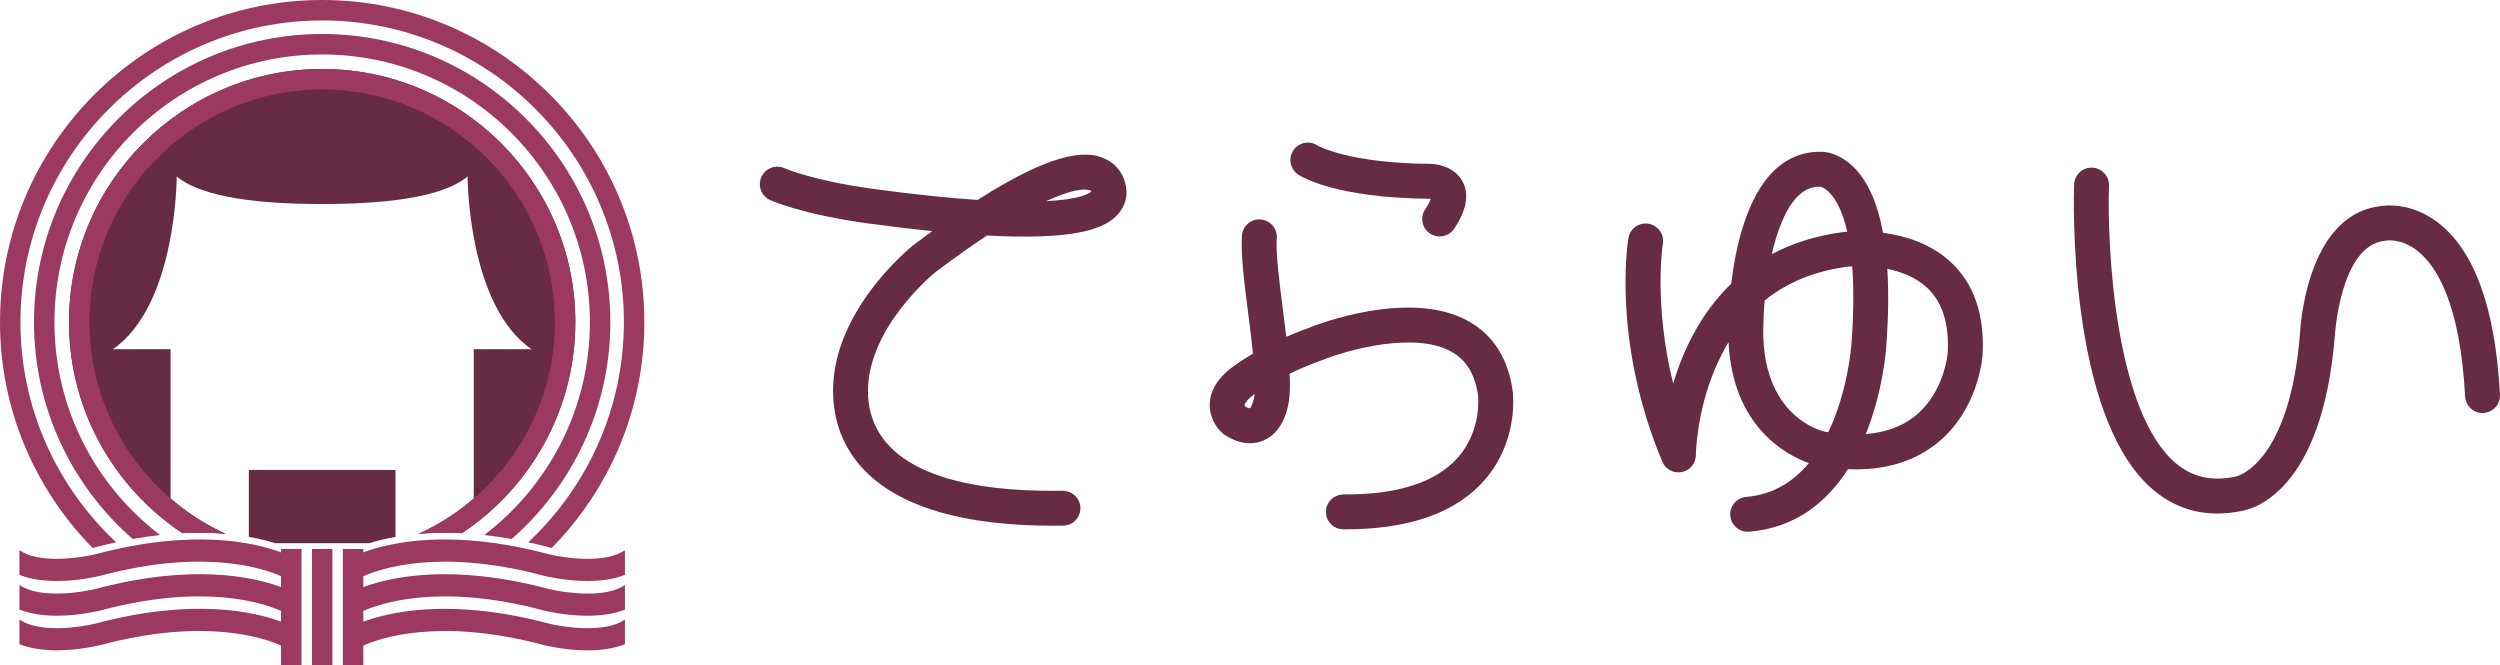 <?xml version="1.0" encoding="UTF-8"?>
<svg xmlns="http://www.w3.org/2000/svg" version="1.1" viewBox="0 0 278.633 74.149">
  <!-- Generator: Adobe Illustrator 28.7.1, SVG Export Plug-In . SVG Version: 1.2.0 Build 142)  -->
  <g>
    <g id="_レイヤー_1" data-name="レイヤー_1">
      <g id="_レイヤー_1-2" data-name="_レイヤー_1">
        <g>
          <g>
            <path d="M117.345,58.592c-20.583,0-24.183-8.884-24.478-14.248-.518-9.416,8.598-16.766,8.987-17.074.704-.53,1.382-1.031,2.041-1.509-2.142-.218-4.511-.501-7.141-.858-7.332-.997-10.786-2.546-10.929-2.611-.978-.446-1.409-1.6-.963-2.577.446-.976,1.595-1.406,2.572-.965.078.034,3.215,1.396,9.845,2.297,4.755.647,8.59,1.032,11.682,1.237,9.183-5.881,12.635-5.457,14.473-4.449,1.829,1.003,2.187,2.937,2.11,3.921-.093.793-.432,1.824-1.556,2.691-1.439,1.112-4.486,2.316-13.994,1.803-1.677,1.113-3.587,2.463-5.76,4.098-.037.031-7.887,6.389-7.481,13.783.392,7.126,7.936,10.79,21.686,10.561,1.075.031,1.959.841,1.976,1.915s-.841,1.959-1.915,1.976c-.391.006-.774.009-1.154.009h0ZM120.878,21.129c-.695,0-1.996.227-4.282,1.292,3.755-.196,4.792-.848,5.04-1.07-.017-.043-.043-.089-.087-.111-.068-.034-.268-.111-.671-.111h0Z" fill="#672b44"/>
            <path d="M149.973,58.995h-.265c-1.075-.007-1.94-.884-1.933-1.958.007-1.075.875-1.898,1.958-1.933,6.044.046,10.299-1.343,12.752-4.108,2.7-3.042,2.252-6.891,2.246-6.929-.324-2.306-1.27-3.89-2.888-4.828-4.101-2.375-11.739-.198-14.335.842-1.48.528-2.725,1.059-3.774,1.565.063,1.245.046,2.325-.096,3.16-.467,2.74-1.79,3.844-2.817,4.288-.765.331-2.349.686-4.357-.649-.062-.041-.122-.086-.178-.134-.719-.606-1.531-1.853-1.452-3.367.084-1.61,1.087-3.079,2.983-4.368.499-.34,1.103-.734,1.834-1.163-.145-1.404-.339-2.924-.522-4.365-.444-3.485-.863-6.775-.708-8.793.082-1.072,1.008-1.895,2.088-1.791,1.072.082,1.873,1.017,1.791,2.088-.124,1.622.289,4.866.689,8.003.129,1.015.257,2.015.37,2.981.832-.363,1.753-.73,2.771-1.093.379-.154,11.074-4.384,17.657-.575,2.689,1.554,4.304,4.136,4.801,7.673.032.229.721,5.576-3.14,9.98-3.185,3.633-8.391,5.475-15.473,5.475h-.002ZM138.786,45.309c.362.211.515.204.526.201.042-.041.328-.414.489-1.359.013-.075.024-.157.034-.242-.844.607-1.1,1.064-1.116,1.229-.005.05.032.118.068.17h0Z" fill="#672b44"/>
            <path d="M160.457,26.356c-.372,0-.748-.106-1.08-.328-.893-.597-1.133-1.806-.536-2.699.373-.558.543-.936.619-1.164-.036-.005-.07-.009-.1-.011-10.459-.087-14.274-2.433-14.674-2.701-.894-.597-1.135-1.804-.538-2.698.591-.884,1.784-1.128,2.671-.556.119.07,3.452,1.988,12.614,2.064,1.188.016,2.832.547,3.591,1.991.746,1.419.426,3.181-.948,5.236-.375.561-.991.864-1.619.864v.002ZM159.726,22.24h.016-.016Z" fill="#672b44"/>
            <path d="M194.783,59.267c-1.002,0-1.852-.768-1.936-1.784-.089-1.071.707-2.011,1.778-2.1,3.038-.252,5.297-1.753,6.974-3.766-2.49-.899-8.492-4.039-8.947-13.475-.53.871-1.012,1.807-1.442,2.809-2.149,4.995-2.2,9.716-2.2,9.763-.005.925-.66,1.718-1.568,1.898-.904.179-1.815-.304-2.172-1.157-5.631-13.45-3.854-24.463-3.776-24.925.18-1.059,1.185-1.772,2.243-1.593s1.771,1.182,1.594,2.24h0c-.014.082-1.05,6.652,1.148,15.571,1.078-3.604,3.011-7.794,6.47-11.129.471-3.944,1.685-9.633,4.805-12.626,1.49-1.43,3.278-2.122,5.226-2.07.18-.019,1.945-.008,3.711,1.803,1.521,1.559,2.584,3.973,3.18,7.219,2.394.315,5.291,1.165,7.551,3.269,2.61,2.429,3.798,5.936,3.535,10.423-.018.271-.48,6.166-5.186,9.852-2.585,2.026-5.881,2.967-9.816,2.808-2.273,3.557-5.738,6.527-11.009,6.965-.055.005-.109.007-.163.007v-.002ZM210.347,29.961c.163,2.539.123,5.434-.119,8.677-.023.376-.356,4.975-2.278,9.74,2.148-.169,3.953-.813,5.393-1.93,3.345-2.597,3.728-7.025,3.731-7.07.19-3.237-.579-5.705-2.291-7.306-1.265-1.183-2.906-1.799-4.437-2.11h0ZM196.676,33.49c-.087.967-.127,1.8-.135,2.405-.49,10.693,6.752,12.198,6.825,12.211.135.024.268.046.401.066,2.209-4.602,2.576-9.713,2.582-9.804.264-3.568.258-6.413.085-8.681-.368.02-.587.046-.597.047-3.597.483-6.657,1.74-9.159,3.756h-.002ZM202.793,20.809c-.901,0-1.641.315-2.343.989-1.445,1.384-2.384,3.924-2.98,6.534,2.203-1.176,4.799-2.044,7.859-2.454.046-.006.24-.03.553-.054-1.049-4.622-2.956-5.011-2.987-5.014h-.103.001Z" fill="#672b44"/>
            <path d="M247.121,57.235c-2.663,0-5.057-.885-7.141-2.645-9.617-8.122-8.851-32.976-8.813-34.03.038-1.073.951-1.926,2.012-1.875,1.073.038,1.914.939,1.876,2.012-.233,6.658.649,25.193,7.437,30.921,1.839,1.552,3.981,2.05,6.566,1.516.052-.011.105-.02.157-.026.005-.003,5.928-1.264,7.123-15.877.018-.467.651-13.186,8.858-14.24.675-.125,3.502-.467,6.477,1.781,4.104,3.1,6.445,9.563,6.957,19.208.058,1.073-.766,1.989-1.839,2.046-1.064.079-1.99-.766-2.046-1.839-.553-10.393-3.196-14.563-5.315-16.232-1.818-1.432-3.456-1.149-3.531-1.137-.041.008-.123.023-.166.027-4.926.584-5.507,10.529-5.511,10.629-1.42,17.362-9.146,19.282-10.436,19.482-.915.185-1.804.278-2.664.278h-.001Z" fill="#672b44"/>
          </g>
          <g>
            <path d="M25.153,59.496c-2.234-1.022-4.301-2.349-6.142-3.933v-16.641h-6.431c7.128-4.916,7.117-19.253,7.117-19.253,2.945,2.442,9.606,3.069,16.21,3.069s13.265-.628,16.21-3.069c0,0-.012,14.337,7.117,19.253h-6.431v16.641c-1.842,1.585-3.91,2.912-6.145,3.935,1.427-.125,3.032-.169,4.828-.079,7.611-5.059,12.639-13.708,12.639-23.512,0-15.559-12.658-28.217-28.218-28.217S7.689,20.348,7.689,35.907c0,9.803,5.028,18.452,12.637,23.511,1.795-.091,3.4-.046,4.827.078Z" fill="#672b44"/>
            <path d="M27.732,52.379v7.456c1.145.204,2.127.453,2.93.704h10.491c.803-.251,1.784-.499,2.928-.703v-7.457h-16.349Z" fill="#672b44"/>
          </g>
          <g>
            <g>
              <path d="M12.944,60.44c-6.556-6.14-10.664-14.864-10.664-24.533C2.28,17.365,17.365,2.28,35.907,2.28s33.627,15.085,33.627,33.627c0,9.67-4.108,18.394-10.665,24.534.8.174,1.616.364,2.463.59.051.013.107.025.16.037,6.378-6.484,10.322-15.369,10.322-25.161C71.814,16.108,55.706,0,35.907,0S0,16.108,0,35.907c0,9.792,3.944,18.676,10.321,25.161.057-.013.117-.026.171-.04.843-.225,1.655-.414,2.452-.587h0Z" fill="#9c3960"/>
              <path d="M6.069,35.907c0-16.453,13.385-29.838,29.838-29.838s29.838,13.385,29.838,29.838c0,9.664-4.622,18.265-11.767,23.721.97.108,1.986.256,3.047.446,6.734-5.892,10.999-14.538,10.999-24.168,0-17.71-14.408-32.118-32.118-32.118S3.788,18.196,3.788,35.906c0,9.629,4.265,18.275,10.998,24.167,1.06-.19,2.077-.339,3.046-.447-7.144-5.456-11.765-14.057-11.765-23.72h.002Z" fill="#9c3960"/>
            </g>
            <g>
              <path d="M60.52,64.145c.396.1,2.541.61,4.965.61,1.389,0,2.868-.173,4.164-.681v-2.693l-.034-.047c-2.172,1.55-6.868.834-8.478.432-10.803-2.878-17.632-1.322-20.643-.205v-.375h-2.28v12.963h2.28v-2.198c1.801-.813,8.448-3.162,20.027-.076.396.1,2.541.61,4.965.61,1.389,0,2.868-.173,4.164-.681v-2.693l-.034-.047c-2.172,1.55-6.868.834-8.478.432-10.803-2.878-17.632-1.322-20.643-.205v-1.196c1.801-.813,8.448-3.162,20.027-.076.396.1,2.541.61,4.965.61,1.389,0,2.868-.173,4.164-.681v-2.693l-.034-.047c-2.172,1.55-6.868.834-8.478.432-10.803-2.878-17.632-1.322-20.643-.205v-1.21c1.801-.813,8.448-3.162,20.027-.076l-.003-.004Z" fill="#9c3960"/>
              <path d="M31.32,61.559c-3.011-1.117-9.84-2.673-20.643.205-1.61.402-6.306,1.118-8.478-.432l-.034.047v2.693c1.296.509,2.774.681,4.164.681,2.424,0,4.568-.51,4.965-.61,11.579-3.085,18.226-.737,20.027.076v1.21c-3.011-1.117-9.84-2.673-20.643.205-1.61.402-6.306,1.118-8.478-.432l-.034.047v2.693c1.296.509,2.774.681,4.164.681,2.424,0,4.568-.51,4.965-.61,11.579-3.085,18.226-.737,20.027.076v1.196c-3.011-1.117-9.84-2.673-20.643.205-1.61.402-6.306,1.118-8.478-.432l-.034.047v2.693c1.296.509,2.774.681,4.164.681,2.424,0,4.568-.51,4.965-.61,11.579-3.085,18.226-.737,20.027.076v2.198h2.28v-12.963h-2.28v.375l-.003.004Z" fill="#9c3960"/>
              <rect x="34.767" y="61.185" width="2.28" height="12.963" fill="#9c3960"/>
            </g>
            <path d="M20.328,59.419c1.783-.09,3.385-.05,4.805.073-8.938-4.099-15.164-13.126-15.164-23.585,0-14.302,11.636-25.938,25.938-25.938s25.938,11.636,25.938,25.938c0,10.46-6.228,19.488-15.167,23.586,1.42-.123,3.022-.163,4.806-.073,7.612-5.059,12.641-13.708,12.641-23.513,0-15.559-12.658-28.218-28.218-28.218S7.689,20.347,7.689,35.907c0,9.804,5.028,18.453,12.639,23.512h0Z" fill="#9c3960"/>
          </g>
        </g>
      </g>
    </g>
  </g>
</svg>